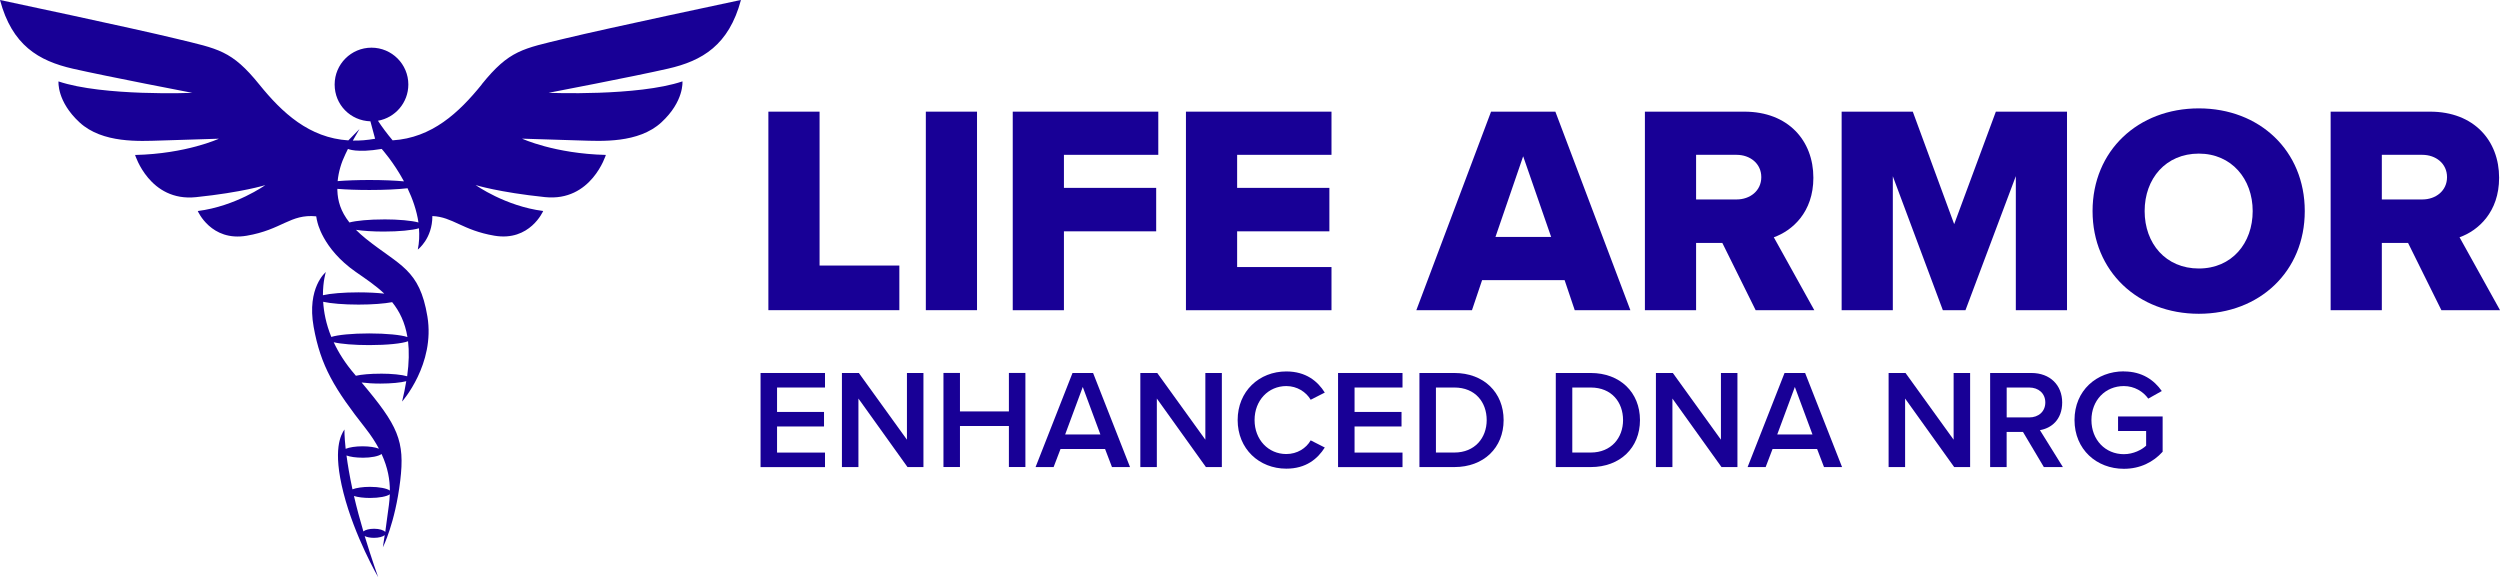 <?xml version="1.0" encoding="UTF-8"?><svg id="Layer_1" xmlns="http://www.w3.org/2000/svg" viewBox="0 0 533.33 123.15"><defs><style>.cls-1{fill:#180096;}</style></defs><path class="cls-1" d="M102.78,18.01c-4.89,6.05-10.65,11.4-19.02,11.93-1.24-1.47-2.28-2.88-3.13-4.18,3.68-.65,6.48-3.86,6.48-7.73,0-4.34-3.52-7.86-7.86-7.86s-7.86,3.52-7.86,7.86,3.39,7.72,7.63,7.85l1,3.72c-1.67.3-3.25.42-4.75.39l1.42-2.46-2.38,2.42c-8.35-.54-14.11-5.88-18.99-11.92-5.92-7.33-8.75-7.59-17.75-9.78C28.56,6.05,0,0,0,0c2.57,9.65,8.23,12.99,15.57,14.66,7.33,1.67,25.47,5.15,25.47,5.15,0,0-19.04.77-28.56-2.44,0,0-.39,4.25,4.5,8.75s12.86,3.99,17.24,3.86c4.37-.13,12.48-.39,12.48-.39,0,0-6.95,3.22-17.88,3.47,0,0,3.09,10.03,12.99,9,9.91-1.03,14.79-2.57,14.79-2.57,0,0-6.3,4.5-14.41,5.53,0,0,2.83,6.56,10.42,5.27,7.59-1.29,9.27-4.68,14.85-4.14.06.52.21,1.05.21,1.05,0,0,1.03,5.79,8.23,10.81,2.13,1.48,4.26,2.9,6.08,4.63-1.52-.17-3.42-.27-5.5-.27-3.2,0-6.01.24-7.59.61,0-3.03.62-4.94.62-4.94,0,0-4.1,3.3-2.6,11.69,1.5,8.39,4.49,13.28,11.09,21.67,1.19,1.52,2.12,2.96,2.84,4.32-.78-.31-2.06-.51-3.51-.51s-2.81.21-3.59.54c-.3-2.76-.26-4.13-.26-4.13-.73,1.13-2.59,4.18-.2,13.54,2.39,9.36,7.4,17.98,7.4,17.98,0,0-1.38-3.82-2.88-8.78.46.23,1.17.38,1.98.38,1.02,0,1.9-.24,2.29-.58-.23,1.59-.39,2.6-.39,2.6,0,0,2.6-5.09,3.7-14.18,1.04-8.57-.49-11.79-8.24-20.98,1.1.14,2.49.23,4,.23,2.34,0,4.39-.21,5.53-.51-.22,1.35-.51,2.79-.89,4.34,0,0,7.08-7.98,5.4-18.14-1.67-10.16-5.92-10.81-13.12-16.59-.81-.65-1.51-1.28-2.12-1.9,1.53.23,3.61.37,5.91.37,3.28,0,6.11-.28,7.53-.7.12,1.5.06,3.03-.25,4.54,0,0,3.11-2.31,3.11-7.15,4.36.19,6.42,3.03,13.22,4.19,7.59,1.29,10.42-5.27,10.42-5.27-8.1-1.03-14.41-5.53-14.41-5.53,0,0,4.89,1.54,14.79,2.57,9.91,1.03,12.99-9,12.99-9-10.93-.26-17.88-3.47-17.88-3.47,0,0,8.1.26,12.48.39,4.37.13,12.35.64,17.24-3.86,4.89-4.5,4.5-8.75,4.5-8.75-9.52,3.22-28.56,2.44-28.56,2.44,0,0,18.14-3.47,25.47-5.15,7.33-1.67,12.99-5.02,15.57-14.66,0,0-28.56,6.05-37.56,8.23-9,2.19-11.83,2.44-17.75,9.78ZM77.34,97.65c1.87,0,3.46-.33,4.06-.8,1.38,2.98,1.77,5.58,1.77,7.8-.62-.46-2.28-.79-4.23-.79-1.57,0-2.94.21-3.75.53-.62-2.91-1.02-5.31-1.27-7.22.79.29,2.03.47,3.42.47ZM82.19,113.49c-.32-.4-1.26-.69-2.39-.69-1.01,0-1.88.23-2.28.57-.71-2.4-1.42-5.01-2.01-7.56.83.26,2.06.42,3.43.42,1.94,0,3.59-.32,4.22-.78-.06,1.62-.3,3.03-.46,4.23-.18,1.39-.36,2.7-.51,3.8ZM81.16,79.72c-2.16,0-4.07.17-5.24.44-.08-.09-.15-.18-.23-.28-2.03-2.35-3.48-4.67-4.5-6.87,1.54.37,4.35.61,7.59.61,3.81,0,7.04-.34,8.27-.82.25,2.12.21,4.58-.19,7.47-1.1-.33-3.24-.56-5.69-.56ZM86.91,71.9c-1.32-.45-4.47-.77-8.15-.77s-6.72.31-8.08.75c-1.14-2.79-1.61-5.36-1.74-7.5,1.59.36,4.38.6,7.55.6,2.94,0,5.54-.21,7.17-.52,1.56,1.94,2.74,4.3,3.26,7.45ZM81.43,31.77s2.53,2.8,4.75,6.92c-1.93-.18-4.51-.29-7.36-.29-2.58,0-4.94.09-6.79.24.19-1.99.77-3.93,1.65-5.74l.55-1.13s1.8.9,7.2,0ZM81.87,46.81c-3.13,0-5.86.26-7.33.65-1.9-2.41-2.49-4.62-2.57-6.82,0-.12,0-.23,0-.35,1.86.15,4.25.24,6.86.24,3.24,0,6.13-.14,8.11-.37,1.05,2.2,1.95,4.7,2.33,7.3-1.46-.4-4.22-.66-7.39-.66Z"/><path class="cls-1" d="M163.92,23.82h10.92v32.83h17.02v9.52h-27.94V23.82Z"/><path class="cls-1" d="M197.51,23.82h10.92v42.35h-10.92V23.82Z"/><path class="cls-1" d="M216.05,23.82h31.05v9.21h-20.13v7.05h19.68v9.27h-19.68v16.83h-10.92V23.82Z"/><path class="cls-1" d="M253,23.82h31.05v9.21h-20.13v7.05h19.68v9.27h-19.68v7.62h20.13v9.21h-31.05V23.82Z"/><path class="cls-1" d="M333.77,59.76h-17.59l-2.16,6.41h-11.87l15.94-42.35h13.72l16,42.35h-11.87l-2.16-6.41ZM319.04,50.55h11.87l-5.97-17.21-5.91,17.21Z"/><path class="cls-1" d="M367.42,51.82h-5.59v14.35h-10.92V23.82h21.21c9.4,0,14.73,6.22,14.73,14.1,0,7.37-4.51,11.3-8.44,12.7l8.64,15.56h-12.51l-7.11-14.35ZM370.47,33.03h-8.64v9.52h8.64c2.86,0,5.27-1.84,5.27-4.76s-2.41-4.76-5.27-4.76Z"/><path class="cls-1" d="M430.03,37.6l-10.73,28.57h-4.83l-10.67-28.57v28.57h-10.92V23.82h15.18l8.83,24,8.89-24h15.18v42.35h-10.92v-28.57Z"/><path class="cls-1" d="M469.08,23.12c12.95,0,22.6,9.02,22.6,21.91s-9.65,21.91-22.6,21.91-22.67-9.02-22.67-21.91,9.71-21.91,22.67-21.91ZM469.08,32.77c-7.05,0-11.56,5.33-11.56,12.26s4.51,12.25,11.56,12.25,11.49-5.4,11.49-12.25-4.51-12.26-11.49-12.26Z"/><path class="cls-1" d="M513.71,51.82h-5.59v14.35h-10.92V23.82h21.21c9.4,0,14.73,6.22,14.73,14.1,0,7.37-4.51,11.3-8.44,12.7l8.64,15.56h-12.51l-7.11-14.35ZM516.76,33.03h-8.64v9.52h8.64c2.86,0,5.27-1.84,5.27-4.76s-2.41-4.76-5.27-4.76Z"/><path class="cls-1" d="M162.25,79.57h13.75v3.1h-10.23v5.21h10.02v3.1h-10.02v5.57h10.23v3.1h-13.75v-20.07Z"/><path class="cls-1" d="M183.13,85.02v14.62h-3.52v-20.07h3.61l10.26,14.23v-14.23h3.52v20.07h-3.4l-10.47-14.62Z"/><path class="cls-1" d="M215.23,90.88h-10.44v8.75h-3.52v-20.07h3.52v8.21h10.44v-8.21h3.52v20.07h-3.52v-8.75Z"/><path class="cls-1" d="M235.75,95.79h-9.51l-1.47,3.85h-3.85l7.88-20.07h4.39l7.88,20.07h-3.85l-1.47-3.85ZM227.23,92.69h7.52l-3.76-10.14-3.76,10.14Z"/><path class="cls-1" d="M246.79,85.02v14.62h-3.52v-20.07h3.61l10.26,14.23v-14.23h3.52v20.07h-3.4l-10.47-14.62Z"/><path class="cls-1" d="M264.03,89.62c0-6.17,4.6-10.38,10.38-10.38,4.21,0,6.71,2.11,8.21,4.51l-3.01,1.53c-.96-1.65-2.89-2.92-5.2-2.92-3.82,0-6.77,3.04-6.77,7.25s2.95,7.25,6.77,7.25c2.32,0,4.24-1.23,5.2-2.92l3.01,1.53c-1.53,2.41-4,4.51-8.21,4.51-5.78,0-10.38-4.21-10.38-10.38Z"/><path class="cls-1" d="M285.45,79.57h13.75v3.1h-10.23v5.21h10.02v3.1h-10.02v5.57h10.23v3.1h-13.75v-20.07Z"/><path class="cls-1" d="M302.81,79.57h7.46c6.26,0,10.5,4.15,10.5,10.05s-4.24,10.02-10.5,10.02h-7.46v-20.07ZM310.27,96.54c4.36,0,6.89-3.13,6.89-6.92s-2.41-6.95-6.89-6.95h-3.94v13.87h3.94Z"/><path class="cls-1" d="M331.9,79.57h7.46c6.26,0,10.5,4.15,10.5,10.05s-4.24,10.02-10.5,10.02h-7.46v-20.07ZM339.36,96.54c4.36,0,6.89-3.13,6.89-6.92s-2.41-6.95-6.89-6.95h-3.94v13.87h3.94Z"/><path class="cls-1" d="M356.78,85.02v14.62h-3.52v-20.07h3.61l10.26,14.23v-14.23h3.52v20.07h-3.4l-10.47-14.62Z"/><path class="cls-1" d="M387.65,95.79h-9.51l-1.47,3.85h-3.85l7.88-20.07h4.39l7.88,20.07h-3.85l-1.47-3.85ZM379.14,92.69h7.52l-3.76-10.14-3.76,10.14Z"/><path class="cls-1" d="M406.42,85.02v14.62h-3.52v-20.07h3.61l10.26,14.23v-14.23h3.52v20.07h-3.4l-10.47-14.62Z"/><path class="cls-1" d="M431.57,92.15h-3.49v7.49h-3.52v-20.07h8.81c3.97,0,6.56,2.59,6.56,6.29s-2.35,5.51-4.75,5.9l4.9,7.88h-4.06l-4.45-7.49ZM432.9,82.67h-4.81v6.38h4.81c1.99,0,3.43-1.26,3.43-3.19s-1.44-3.19-3.43-3.19Z"/><path class="cls-1" d="M453.09,79.24c3.91,0,6.47,1.87,8.09,4.18l-2.89,1.62c-1.05-1.5-2.95-2.68-5.2-2.68-3.97,0-6.92,3.04-6.92,7.25s2.95,7.28,6.92,7.28c2.05,0,3.85-.96,4.75-1.81v-3.13h-5.99v-3.1h9.51v7.52c-1.99,2.2-4.78,3.64-8.27,3.64-5.81,0-10.53-4.12-10.53-10.41s4.72-10.38,10.53-10.38Z"/></svg>